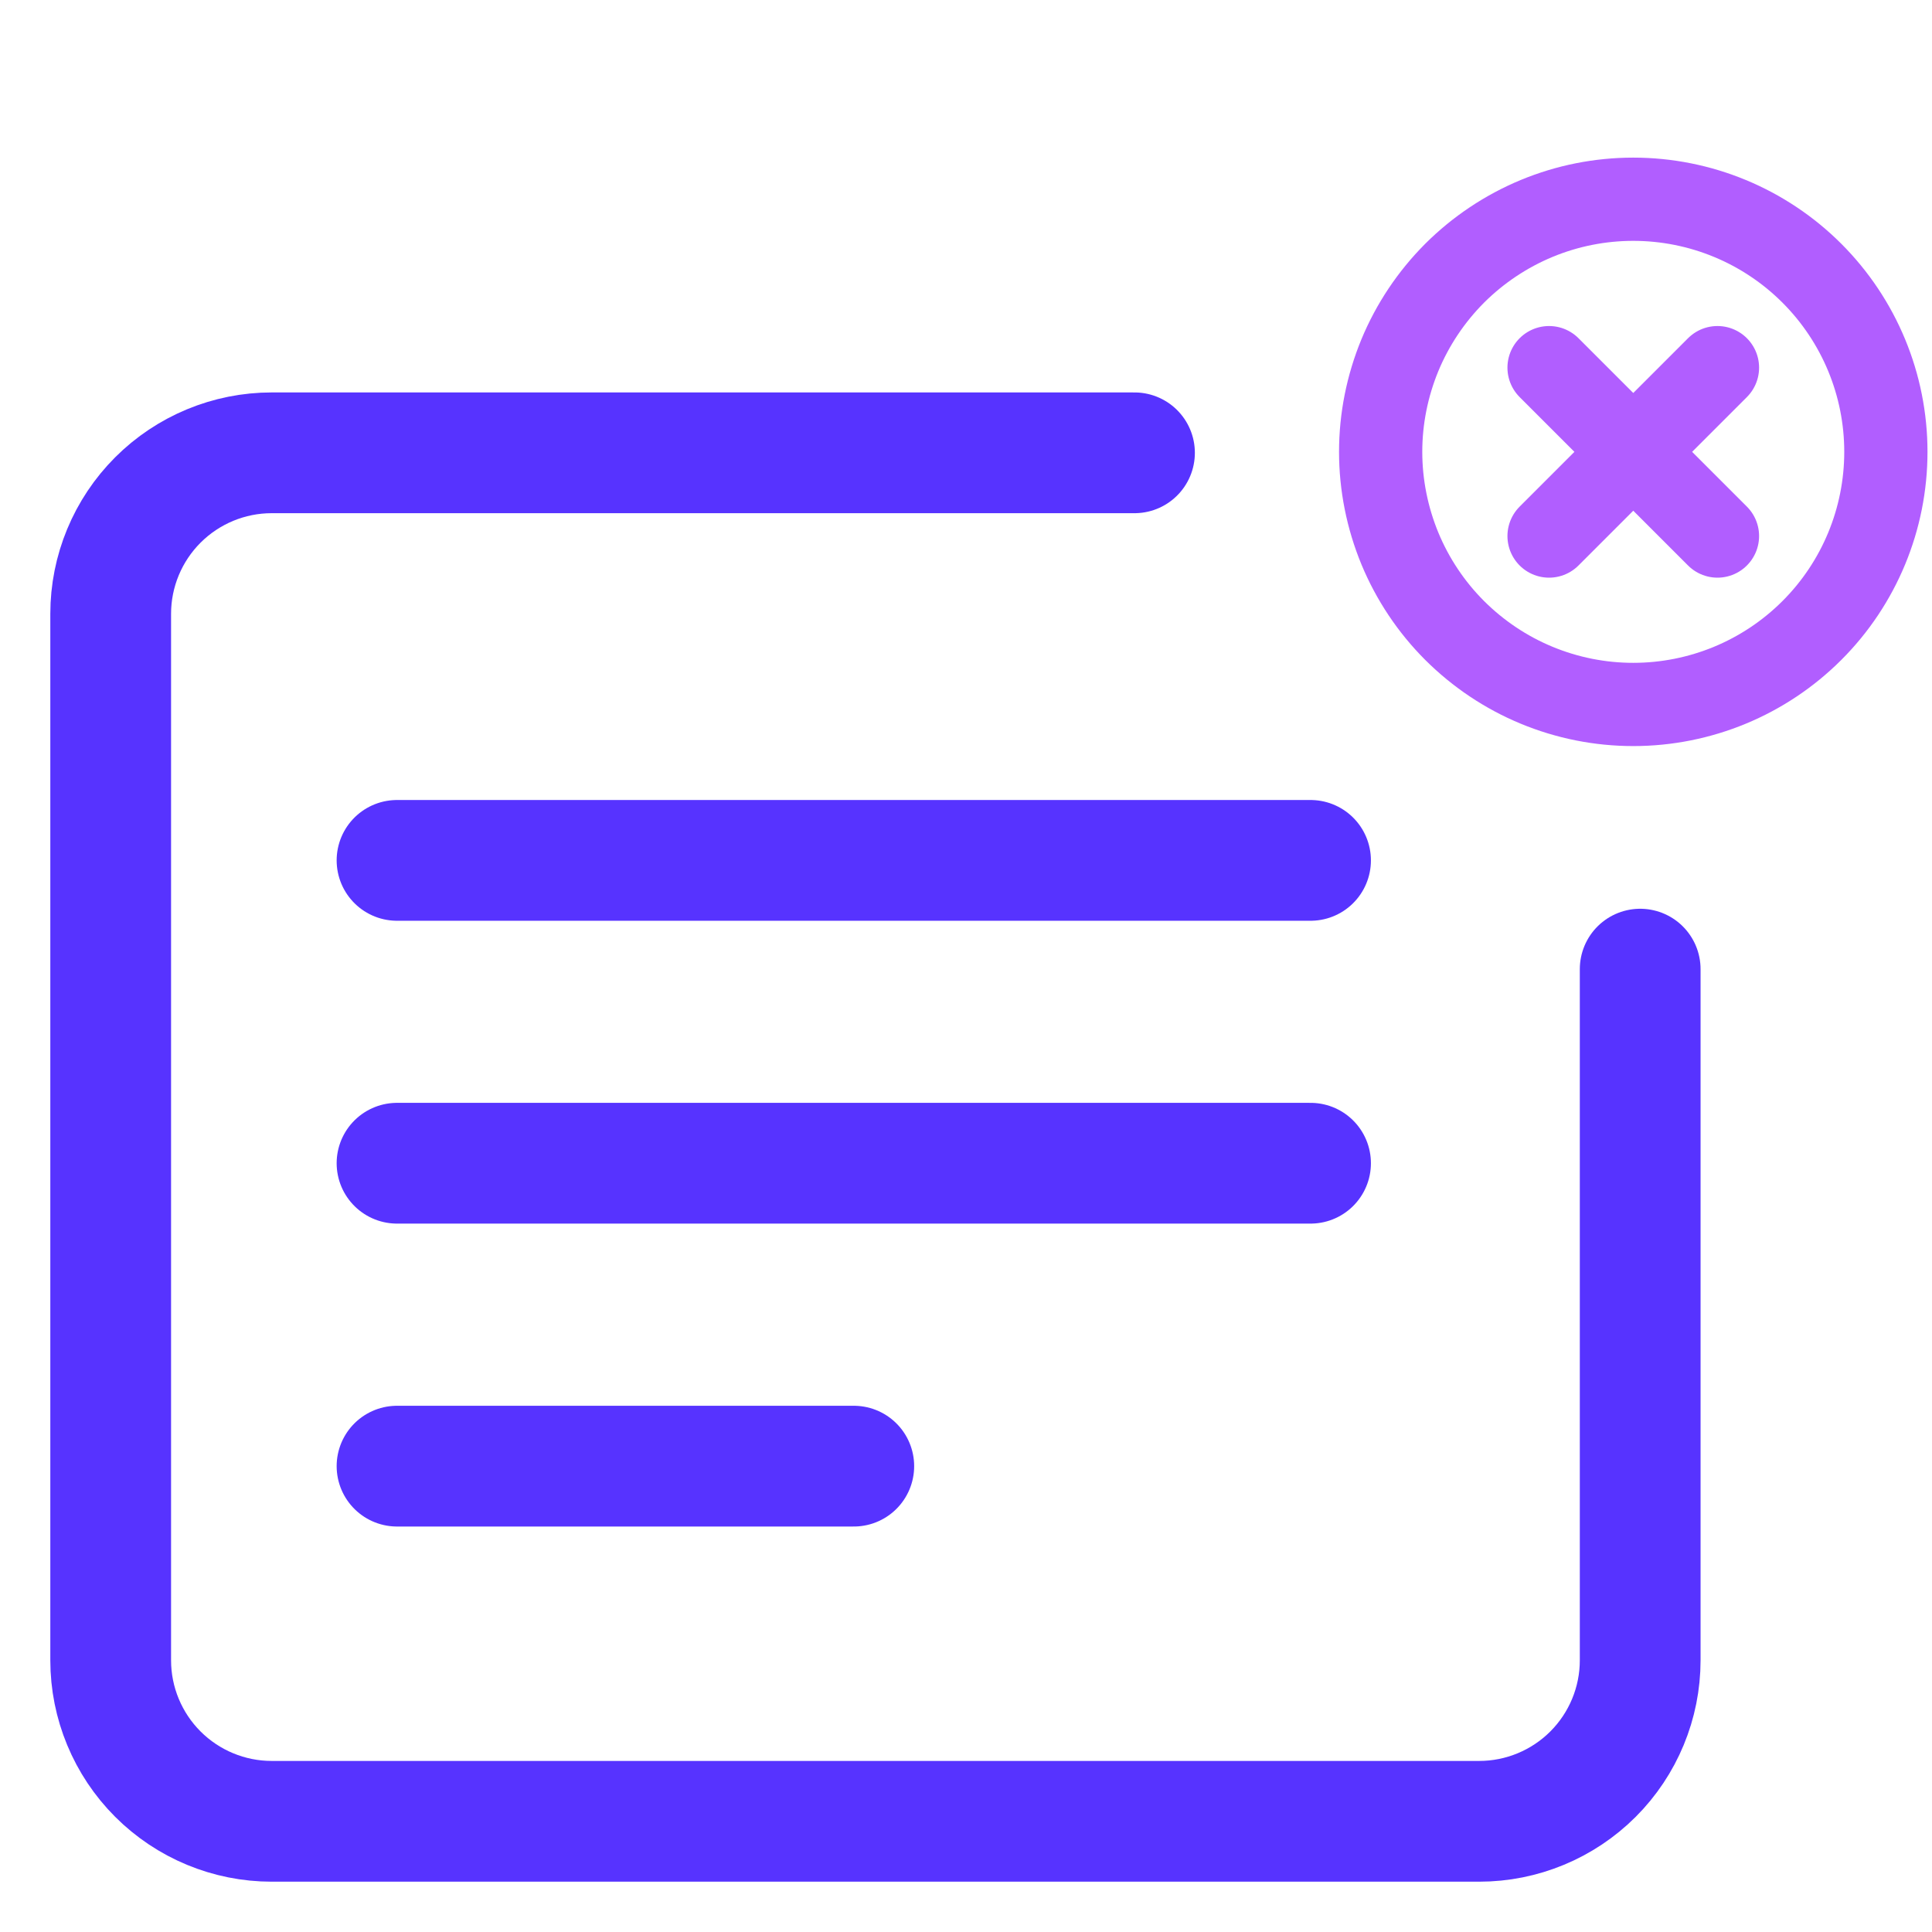 <svg xmlns="http://www.w3.org/2000/svg" width="24" height="24" viewBox="0 0 24 24" fill="none"><g clip-path="url(#clip0_3732_172)"><path d="M20.375 12.039L20.375 20.625C20.375 21.155 20.164 21.664 19.789 22.039C19.414 22.414 18.905 22.625 18.375 22.625L3.375 22.625C2.845 22.625 2.336 22.414 1.961 22.039C1.586 21.664 1.375 21.155 1.375 20.625L1.375 7.625C1.375 7.095 1.586 6.586 1.961 6.211C2.336 5.836 2.845 5.625 3.375 5.625L14.093 5.625" stroke="#5733FF" stroke-width="1.5" stroke-linecap="round" stroke-linejoin="round"></path><path d="M4.932 10.688H16.28" stroke="#5733FF" stroke-width="1.5" stroke-linecap="round" stroke-linejoin="round"></path><path d="M4.932 14.45H16.28" stroke="#5733FF" stroke-width="1.5" stroke-linecap="round" stroke-linejoin="round"></path><path d="M4.932 18.213H10.606" stroke="#5733FF" stroke-width="1.5" stroke-linecap="round" stroke-linejoin="round"></path><g clip-path="url(#clip1_3732_172)"><path d="M19.243 6.659L21.335 4.567M21.335 6.659L19.243 4.567M20.289 2.475C19.877 2.475 19.469 2.556 19.088 2.714C18.708 2.872 18.362 3.103 18.07 3.394C17.779 3.686 17.548 4.031 17.39 4.412C17.233 4.793 17.151 5.201 17.151 5.613C17.151 6.025 17.233 6.433 17.39 6.814C17.548 7.195 17.779 7.541 18.07 7.832C18.362 8.123 18.708 8.355 19.088 8.512C19.469 8.67 19.877 8.751 20.289 8.751C21.122 8.751 21.92 8.42 22.508 7.832C23.097 7.244 23.427 6.445 23.427 5.613C23.427 4.781 23.097 3.983 22.508 3.394C21.92 2.806 21.122 2.475 20.289 2.475Z" stroke="#B15EFF" stroke-width="1.034" stroke-linecap="round"></path></g></g><defs><clipPath id="clip0_3732_172"><rect width="24" height="24" fill="white" transform="matrix(1 8.74228e-08 8.74228e-08 -1 0 24)"></rect></clipPath><clipPath id="clip1_3732_172"><rect width="8.86" height="8.86" fill="white" transform="matrix(1 8.74228e-08 8.74228e-08 -1 15.905 10.274)"></rect></clipPath></defs></svg>